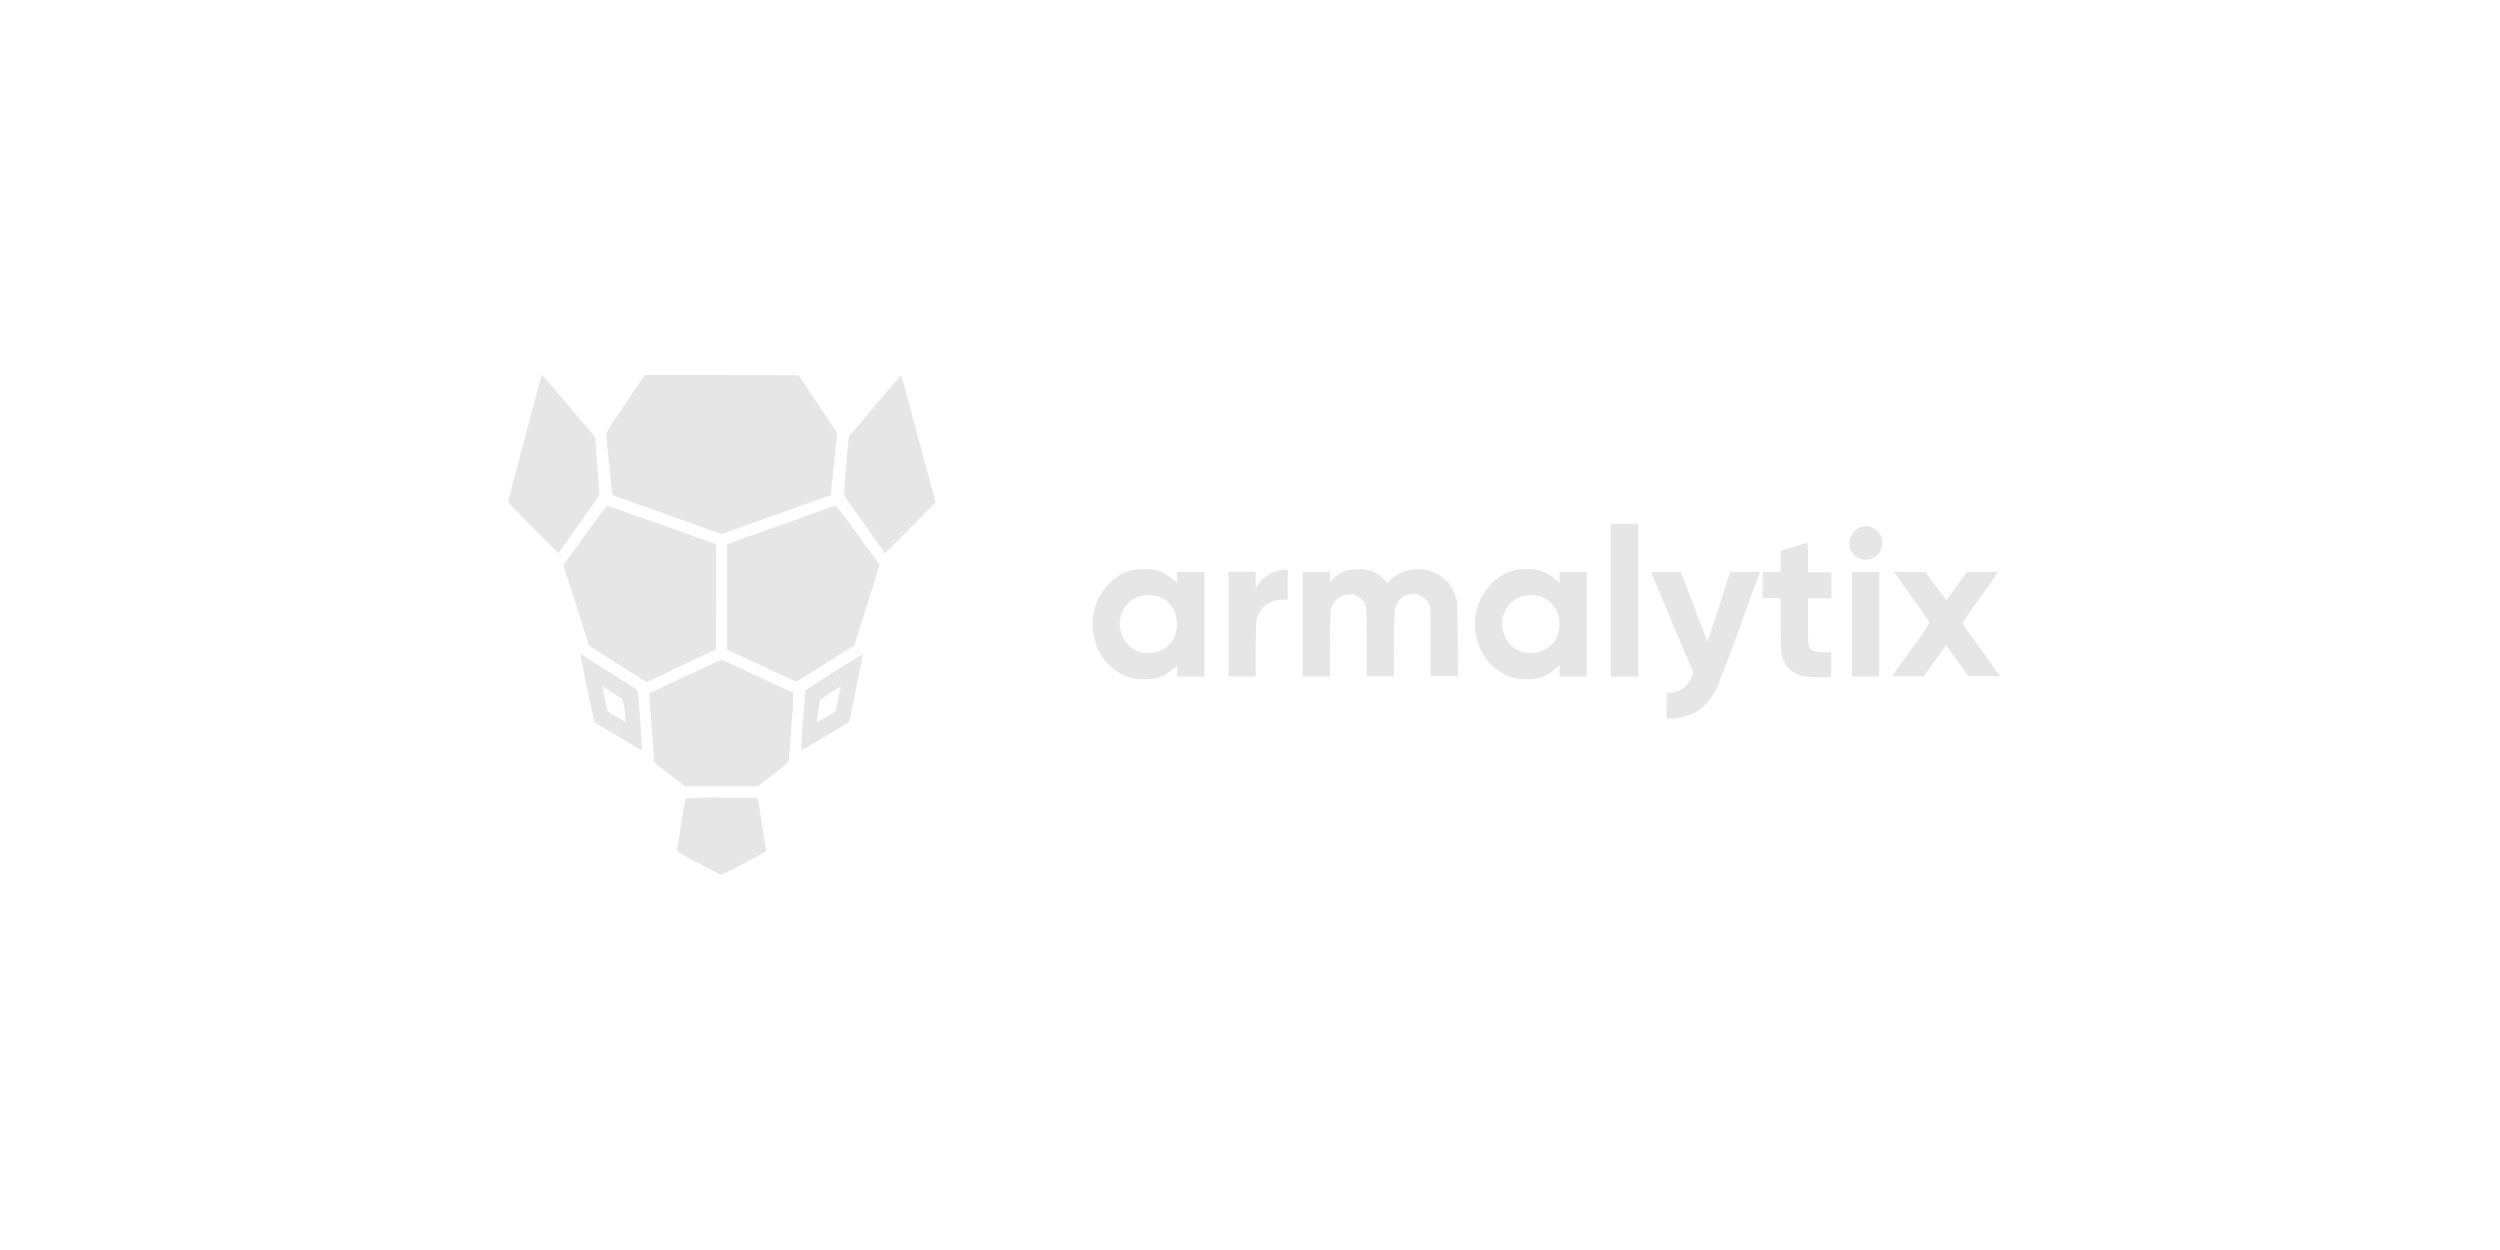 <svg width="300" height="150" viewBox="0 0 300 150" fill="none" xmlns="http://www.w3.org/2000/svg">
<g clip-path="url(#clip0_18_1019)">
<path d="M70.045 62.098C71.785 59.649 71.905 59.457 71.905 59.133C71.905 58.838 71.65 55.356 71.455 53.084L71.395 52.42L70.15 50.945C66.745 46.962 65.305 45.25 65.17 45.118C65.05 44.985 65.02 44.985 64.945 45.236C64.9 45.383 64.705 46.077 64.525 46.74C64.345 47.419 64.06 48.511 63.88 49.189C63.7 49.853 63.475 50.709 63.37 51.107C63.175 51.845 62.785 53.35 62.215 55.445C62.035 56.094 61.706 57.362 61.451 58.262C61.226 59.177 61.016 60.003 61.001 60.121C60.971 60.313 61.346 60.711 63.97 63.337C65.62 64.99 66.985 66.347 67.015 66.347C67.24 66.081 67.435 65.816 67.63 65.521C67.945 65.078 69.025 63.529 70.045 62.098Z" fill="#E6E6E6"/>
<path d="M73.51 59.428C73.51 59.428 74.29 59.709 76.285 60.417C77.005 60.668 78.67 61.258 79.96 61.715C81.25 62.172 83.275 62.91 84.445 63.323L86.575 64.09L87.925 63.603C88.66 63.353 89.559 63.028 89.904 62.91C91.164 62.467 93.309 61.7 95.979 60.741C97.479 60.21 98.919 59.694 99.189 59.605L99.684 59.443L99.774 58.558C99.834 58.071 99.999 56.463 100.149 54.988C100.299 53.527 100.434 52.229 100.449 52.126C100.464 51.949 100.404 51.845 97.569 47.626L95.814 45.029L86.62 45H77.425L77.23 45.236C77.125 45.384 76.6 46.151 76.075 46.933C75.55 47.715 74.56 49.175 73.9 50.163C73.42 50.768 73.031 51.417 72.731 52.126C72.746 52.229 72.835 53.07 72.925 54.014C73.12 56.079 73.48 59.399 73.51 59.428Z" fill="#E6E6E6"/>
<path d="M110.453 53.556C110.348 53.143 110.108 52.258 109.928 51.594C109.313 49.322 108.878 47.67 108.533 46.372C108.338 45.649 108.173 45.044 108.158 45.029C108.128 45.029 107.198 46.062 106.104 47.375C104.979 48.688 103.599 50.34 102.999 51.048C102.399 51.757 101.874 52.361 101.859 52.42C101.814 52.509 101.484 56.286 101.364 58.248C101.334 58.691 101.304 59.133 101.289 59.236C101.274 59.384 101.484 59.753 102.204 60.756C103.299 62.29 105.864 65.919 106.059 66.2L106.194 66.406L109.238 63.352L112.268 60.298L112.073 59.561C111.563 57.702 110.648 54.265 110.468 53.571H110.453V53.556Z" fill="#E6E6E6"/>
<path d="M80.514 80.466C81.234 80.127 82.749 79.419 83.874 78.888L85.914 77.914L85.944 71.629V65.33L85.509 65.153C85.254 65.049 84.459 64.769 83.724 64.518C83.004 64.268 81.129 63.604 79.569 63.043C74.664 61.288 72.924 60.683 72.849 60.683C72.504 61.066 72.189 61.479 71.904 61.907C70.779 63.441 68.455 66.643 67.96 67.307L67.6 67.823L67.705 68.148C67.765 68.325 68.125 69.446 68.5 70.656C68.874 71.851 69.534 73.872 69.954 75.155L70.704 77.486L72.399 78.563C73.329 79.153 74.874 80.127 75.819 80.732C76.764 81.337 77.574 81.838 77.604 81.838C77.889 81.735 78.159 81.617 78.429 81.484C78.849 81.278 79.794 80.835 80.514 80.496V80.466Z" fill="#E6E6E6"/>
<path d="M101.948 62.807C101.438 62.055 100.883 61.346 100.268 60.683C100.043 60.742 99.833 60.801 99.623 60.889C99.338 60.992 98.453 61.317 97.658 61.597C96.863 61.878 95.753 62.276 95.183 62.483C93.923 62.94 91.928 63.648 89.258 64.577L87.263 65.285L87.233 71.615V77.929L87.758 78.18C88.058 78.312 89.918 79.198 91.898 80.112C93.863 81.042 95.528 81.794 95.558 81.794C95.618 81.794 97.268 80.761 100.373 78.784C100.943 78.416 101.648 77.973 101.948 77.796L102.488 77.471L103.013 75.849C104.602 70.892 105.532 67.912 105.532 67.823C105.232 67.307 104.887 66.805 104.512 66.333C103.942 65.566 102.788 63.972 101.933 62.792L101.948 62.807Z" fill="#E6E6E6"/>
<path d="M100.073 80.643L96.638 82.841L96.549 83.992C96.323 86.809 96.114 89.981 96.144 90.011C96.698 89.745 97.253 89.45 97.778 89.111C98.648 88.594 99.773 87.916 100.283 87.621C100.793 87.326 101.363 86.986 101.558 86.854L101.918 86.632L102.743 82.59C103.193 80.362 103.553 78.533 103.538 78.489C103.538 78.445 101.978 79.433 100.088 80.628H100.073V80.643ZM100.628 83.726C100.478 84.449 100.328 85.113 100.298 85.216C100.283 85.334 100.073 85.496 99.713 85.703C99.413 85.865 98.933 86.16 98.633 86.337C98.453 86.47 98.258 86.573 98.048 86.647C98.033 86.647 98.093 86.028 98.183 85.319C98.303 84.375 98.378 83.977 98.468 83.933C98.528 83.874 99.098 83.505 99.728 83.077C100.088 82.811 100.478 82.575 100.883 82.369C100.883 82.398 100.778 83.003 100.613 83.741L100.628 83.726Z" fill="#E6E6E6"/>
<path d="M75.94 82.458C75.61 82.266 75.13 81.941 74.845 81.764C74.56 81.587 73.57 80.938 72.64 80.363C71.71 79.773 70.69 79.123 70.375 78.902C70.165 78.755 69.94 78.637 69.7 78.519C69.655 78.519 69.64 78.592 69.67 78.696C69.685 78.799 70.06 80.628 70.495 82.753C70.93 84.892 71.305 86.662 71.365 86.692C71.425 86.721 72.235 87.208 73.165 87.769C74.11 88.329 75.37 89.067 75.94 89.421C76.284 89.657 76.659 89.849 77.049 90.011C77.094 89.967 76.644 83.653 76.555 83.092C76.525 82.871 76.434 82.767 75.94 82.458ZM73.15 85.511C72.985 85.408 72.835 85.261 72.835 85.187C72.835 85.098 72.7 84.434 72.535 83.667C72.415 83.24 72.34 82.797 72.31 82.354C72.355 82.384 72.835 82.694 73.36 83.033C73.885 83.387 74.425 83.741 74.56 83.83C74.72 83.938 74.855 84.434 74.965 85.32C75.055 86.043 75.115 86.647 75.115 86.677C75.115 86.692 73.96 86.028 73.15 85.526V85.511Z" fill="#E6E6E6"/>
<path d="M89.888 80.687C89.648 80.584 88.808 80.186 88.014 79.817C87.219 79.448 86.589 79.153 86.574 79.168C86.574 79.168 86.109 79.389 85.524 79.654H85.509C81.324 81.587 78.069 83.106 77.994 83.166C77.934 83.313 77.919 83.461 77.934 83.623C77.979 84.257 78.429 90.454 78.474 90.985L78.519 91.501L80.379 92.932L82.224 94.363H90.938L92.783 92.917C93.443 92.445 94.058 91.929 94.643 91.383C94.658 91.265 95.018 86.632 95.123 85.113C95.168 84.626 95.183 83.977 95.183 83.697V83.151L92.753 82.015C91.403 81.395 90.113 80.79 89.874 80.687H89.888Z" fill="#E6E6E6"/>
<path d="M91.148 97.092C91.073 96.547 90.968 96.016 90.938 95.912L90.908 95.735H86.588C85.133 95.661 83.693 95.691 82.238 95.838C82.223 95.912 82.013 97.107 81.803 98.494C81.593 99.895 81.353 101.297 81.293 101.592C81.233 101.784 81.218 101.99 81.278 102.197C81.458 102.315 81.668 102.433 81.863 102.536C82.148 102.684 83.303 103.303 84.428 103.894C85.553 104.498 86.513 105 86.573 105C86.678 105 91.943 102.212 91.943 102.138C91.943 102.138 91.793 101.194 91.613 100.087C91.433 98.966 91.223 97.624 91.148 97.063V97.092Z" fill="#E6E6E6"/>
<path d="M193.308 72.027V81.188H196.577V62.851H193.308V72.027Z" fill="#E6E6E6"/>
<path d="M224.821 63.382C224.386 63.161 223.936 63.087 223.471 63.191C222.871 63.353 222.437 63.707 222.152 64.253C222.032 64.504 221.942 64.754 221.927 65.035C221.912 65.315 221.942 65.58 222.032 65.846C222.122 66.112 222.257 66.348 222.452 66.554C222.646 66.761 222.871 66.908 223.111 67.026C223.606 67.189 224.101 67.189 224.596 67.056C225.076 66.849 225.451 66.51 225.706 66.052C225.916 65.507 225.931 64.946 225.751 64.4C225.556 63.958 225.241 63.633 224.821 63.397V63.382Z" fill="#E6E6E6"/>
<path d="M216.961 66.864C216.976 66.274 216.961 65.698 216.901 65.108C216.811 65.108 216.721 65.153 216.646 65.182C216.541 65.226 215.821 65.448 215.071 65.684L213.691 66.097V68.634H211.531V71.762H213.676V75.067C213.736 77.988 213.751 78.415 213.871 78.814C214.036 79.433 214.351 79.965 214.831 80.392C215.311 80.82 215.881 81.086 216.526 81.174C217.501 81.292 218.476 81.322 219.451 81.248L219.751 81.189V78.268H218.776C218.341 78.283 217.921 78.224 217.516 78.061C216.961 77.737 216.961 77.663 216.961 74.565V71.791H219.766V68.664H216.961V66.864Z" fill="#E6E6E6"/>
<path d="M141.261 69.991L140.796 69.563C139.791 68.634 138.606 68.206 137.226 68.295C136.746 68.28 136.252 68.324 135.787 68.442C135.157 68.59 134.572 68.855 134.032 69.224C133.432 69.652 132.907 70.168 132.472 70.758C132.037 71.348 131.692 71.983 131.452 72.691C131.227 73.384 131.092 74.093 131.092 74.83C131.092 75.568 131.197 76.276 131.422 76.984C131.662 77.855 132.082 78.651 132.667 79.344C133.252 80.038 133.972 80.584 134.797 80.982C135.577 81.351 136.387 81.528 137.241 81.513C138.591 81.572 139.761 81.159 140.781 80.259L141.261 79.817V81.189H144.531V68.634H141.261V70.006V69.991ZM140.871 76.615C140.571 77.161 140.151 77.589 139.596 77.913C139.056 78.223 138.456 78.386 137.826 78.371C137.451 78.371 137.076 78.327 136.716 78.209C136.357 78.091 136.027 77.913 135.727 77.692C135.427 77.456 135.172 77.191 134.962 76.881C134.752 76.556 134.617 76.232 134.527 75.863C134.392 75.435 134.347 74.992 134.377 74.55C134.422 74.107 134.542 73.679 134.737 73.266C134.947 72.868 135.217 72.514 135.562 72.219C135.907 71.924 136.297 71.703 136.731 71.555C137.406 71.378 138.096 71.363 138.786 71.511C139.371 71.673 139.851 71.953 140.271 72.381C140.691 72.809 140.961 73.296 141.111 73.871C141.351 74.815 141.276 75.715 140.856 76.6L140.871 76.615Z" fill="#E6E6E6"/>
<path d="M174.694 71.718C174.484 70.891 174.079 70.168 173.479 69.564C173.029 69.151 172.519 68.856 171.964 68.634C171.394 68.413 170.81 68.295 170.21 68.295C169.61 68.295 169.01 68.398 168.44 68.605C167.87 68.811 167.36 69.121 166.91 69.505L166.445 69.977L166.235 69.711C165.725 69.062 165.08 68.62 164.27 68.413C163.445 68.265 162.605 68.265 161.78 68.413C161.105 68.59 160.52 68.929 160.025 69.401L159.605 69.814V68.605H156.32V81.174H159.605V77.545C159.605 75.45 159.635 73.709 159.68 73.414C159.695 73.134 159.77 72.868 159.89 72.618C160.01 72.367 160.16 72.145 160.37 71.954C160.58 71.762 160.805 71.614 161.06 71.496C161.315 71.393 161.585 71.334 161.87 71.319C162.455 71.26 162.95 71.452 163.355 71.88C164 72.514 164 72.499 164 77.132V81.159H167.27L167.3 77.206C167.315 73.355 167.33 73.267 167.495 72.795C167.615 72.367 167.855 72.013 168.215 71.732C168.575 71.452 168.98 71.319 169.445 71.319C169.865 71.26 170.27 71.334 170.63 71.541C171.004 71.747 171.274 72.042 171.439 72.441L171.634 72.868L171.664 76.999V81.145H174.964L174.934 76.719C174.904 72.455 174.889 72.278 174.739 71.688L174.694 71.718Z" fill="#E6E6E6"/>
<path d="M187.143 69.991L186.678 69.563C185.673 68.634 184.488 68.206 183.108 68.295C182.613 68.295 182.133 68.324 181.668 68.442C181.038 68.59 180.453 68.855 179.913 69.224C179.314 69.652 178.789 70.168 178.354 70.758C177.919 71.348 177.574 71.998 177.334 72.691C177.109 73.384 176.974 74.093 176.974 74.83C176.974 75.568 177.079 76.276 177.304 76.984C177.544 77.855 177.964 78.651 178.549 79.344C179.134 80.038 179.853 80.584 180.678 80.982C181.458 81.351 182.268 81.528 183.123 81.513C184.473 81.572 185.658 81.159 186.663 80.259L187.143 79.817V81.189H190.413V68.634H187.143V70.006V69.991ZM186.753 76.615C186.453 77.161 186.033 77.589 185.478 77.913C184.938 78.223 184.338 78.386 183.708 78.371C183.333 78.371 182.958 78.327 182.598 78.209C182.238 78.091 181.908 77.913 181.608 77.692C181.308 77.456 181.053 77.191 180.843 76.881C180.633 76.571 180.483 76.232 180.408 75.863C180.273 75.435 180.228 74.992 180.258 74.55C180.288 74.107 180.423 73.679 180.618 73.266C180.828 72.868 181.098 72.514 181.443 72.219C181.788 71.924 182.178 71.703 182.613 71.555C183.288 71.378 183.978 71.363 184.668 71.511C185.238 71.673 185.733 71.953 186.153 72.381C186.573 72.809 186.843 73.296 186.993 73.871C187.233 74.815 187.158 75.715 186.738 76.6H186.753V76.615Z" fill="#E6E6E6"/>
<path d="M153.411 68.471C152.691 68.663 152.031 69.002 151.476 69.504C151.251 69.74 151.056 69.991 150.891 70.271L150.696 70.655V68.604H147.411V81.174H150.696V78.017C150.696 76.217 150.726 74.682 150.771 74.446C150.846 74.078 150.981 73.738 151.191 73.414C151.401 73.089 151.641 72.823 151.956 72.588C152.256 72.366 152.586 72.189 152.961 72.086C153.321 71.983 153.696 71.938 154.086 71.968H154.536V68.368H154.161C153.906 68.383 153.666 68.412 153.411 68.457V68.471Z" fill="#E6E6E6"/>
<path d="M209.387 68.62H207.633L206.268 72.795L204.903 76.97L203.928 74.462C203.388 73.075 202.683 71.201 202.323 70.287L201.678 68.62H199.908C199.308 68.605 198.723 68.62 198.123 68.664C198.123 68.664 203.043 80.407 203.178 80.629C203.073 81.234 202.803 81.765 202.383 82.222C201.903 82.753 201.303 83.033 200.598 83.092L200.013 83.151V84.686L199.968 86.235H200.358C201.498 86.235 202.548 85.954 203.553 85.423C204.288 84.922 204.903 84.317 205.428 83.594C206.058 82.635 206.508 81.484 208.772 75.273C210.062 71.718 211.142 68.782 211.157 68.723C211.187 68.649 210.812 68.62 209.432 68.62H209.387Z" fill="#E6E6E6"/>
<path d="M222.241 74.904V81.189H225.511V68.619H222.241V74.904Z" fill="#E6E6E6"/>
<path d="M239.881 80.983C239.806 80.879 238.816 79.463 237.646 77.84C236.491 76.232 235.516 74.86 235.501 74.816C236.146 73.754 236.836 72.721 237.601 71.733C238.786 70.08 239.746 68.708 239.761 68.664C239.146 68.605 238.516 68.59 237.901 68.605H236.041L234.811 70.331C233.806 71.747 233.566 72.028 233.476 71.939C233.416 71.88 232.861 71.113 232.216 70.243L231.076 68.649L229.186 68.62C228.166 68.62 227.326 68.62 227.296 68.634C227.311 68.679 228.241 70.007 229.396 71.615C230.551 73.237 231.526 74.609 231.556 74.668C230.956 75.731 230.281 76.749 229.516 77.707C228.361 79.316 227.326 80.761 227.221 80.894L227.026 81.16H230.836L232.186 79.286L233.536 77.398L233.926 77.944C234.136 78.239 234.736 79.079 235.261 79.817L236.191 81.145H240.001L239.881 80.938V80.983Z" fill="#E6E6E6"/>
</g>
<defs>
<clipPath id="clip0_18_1019">
<rect width="179" height="60" fill="white" transform="translate(61 45)"/>
</clipPath>
</defs>
</svg>
